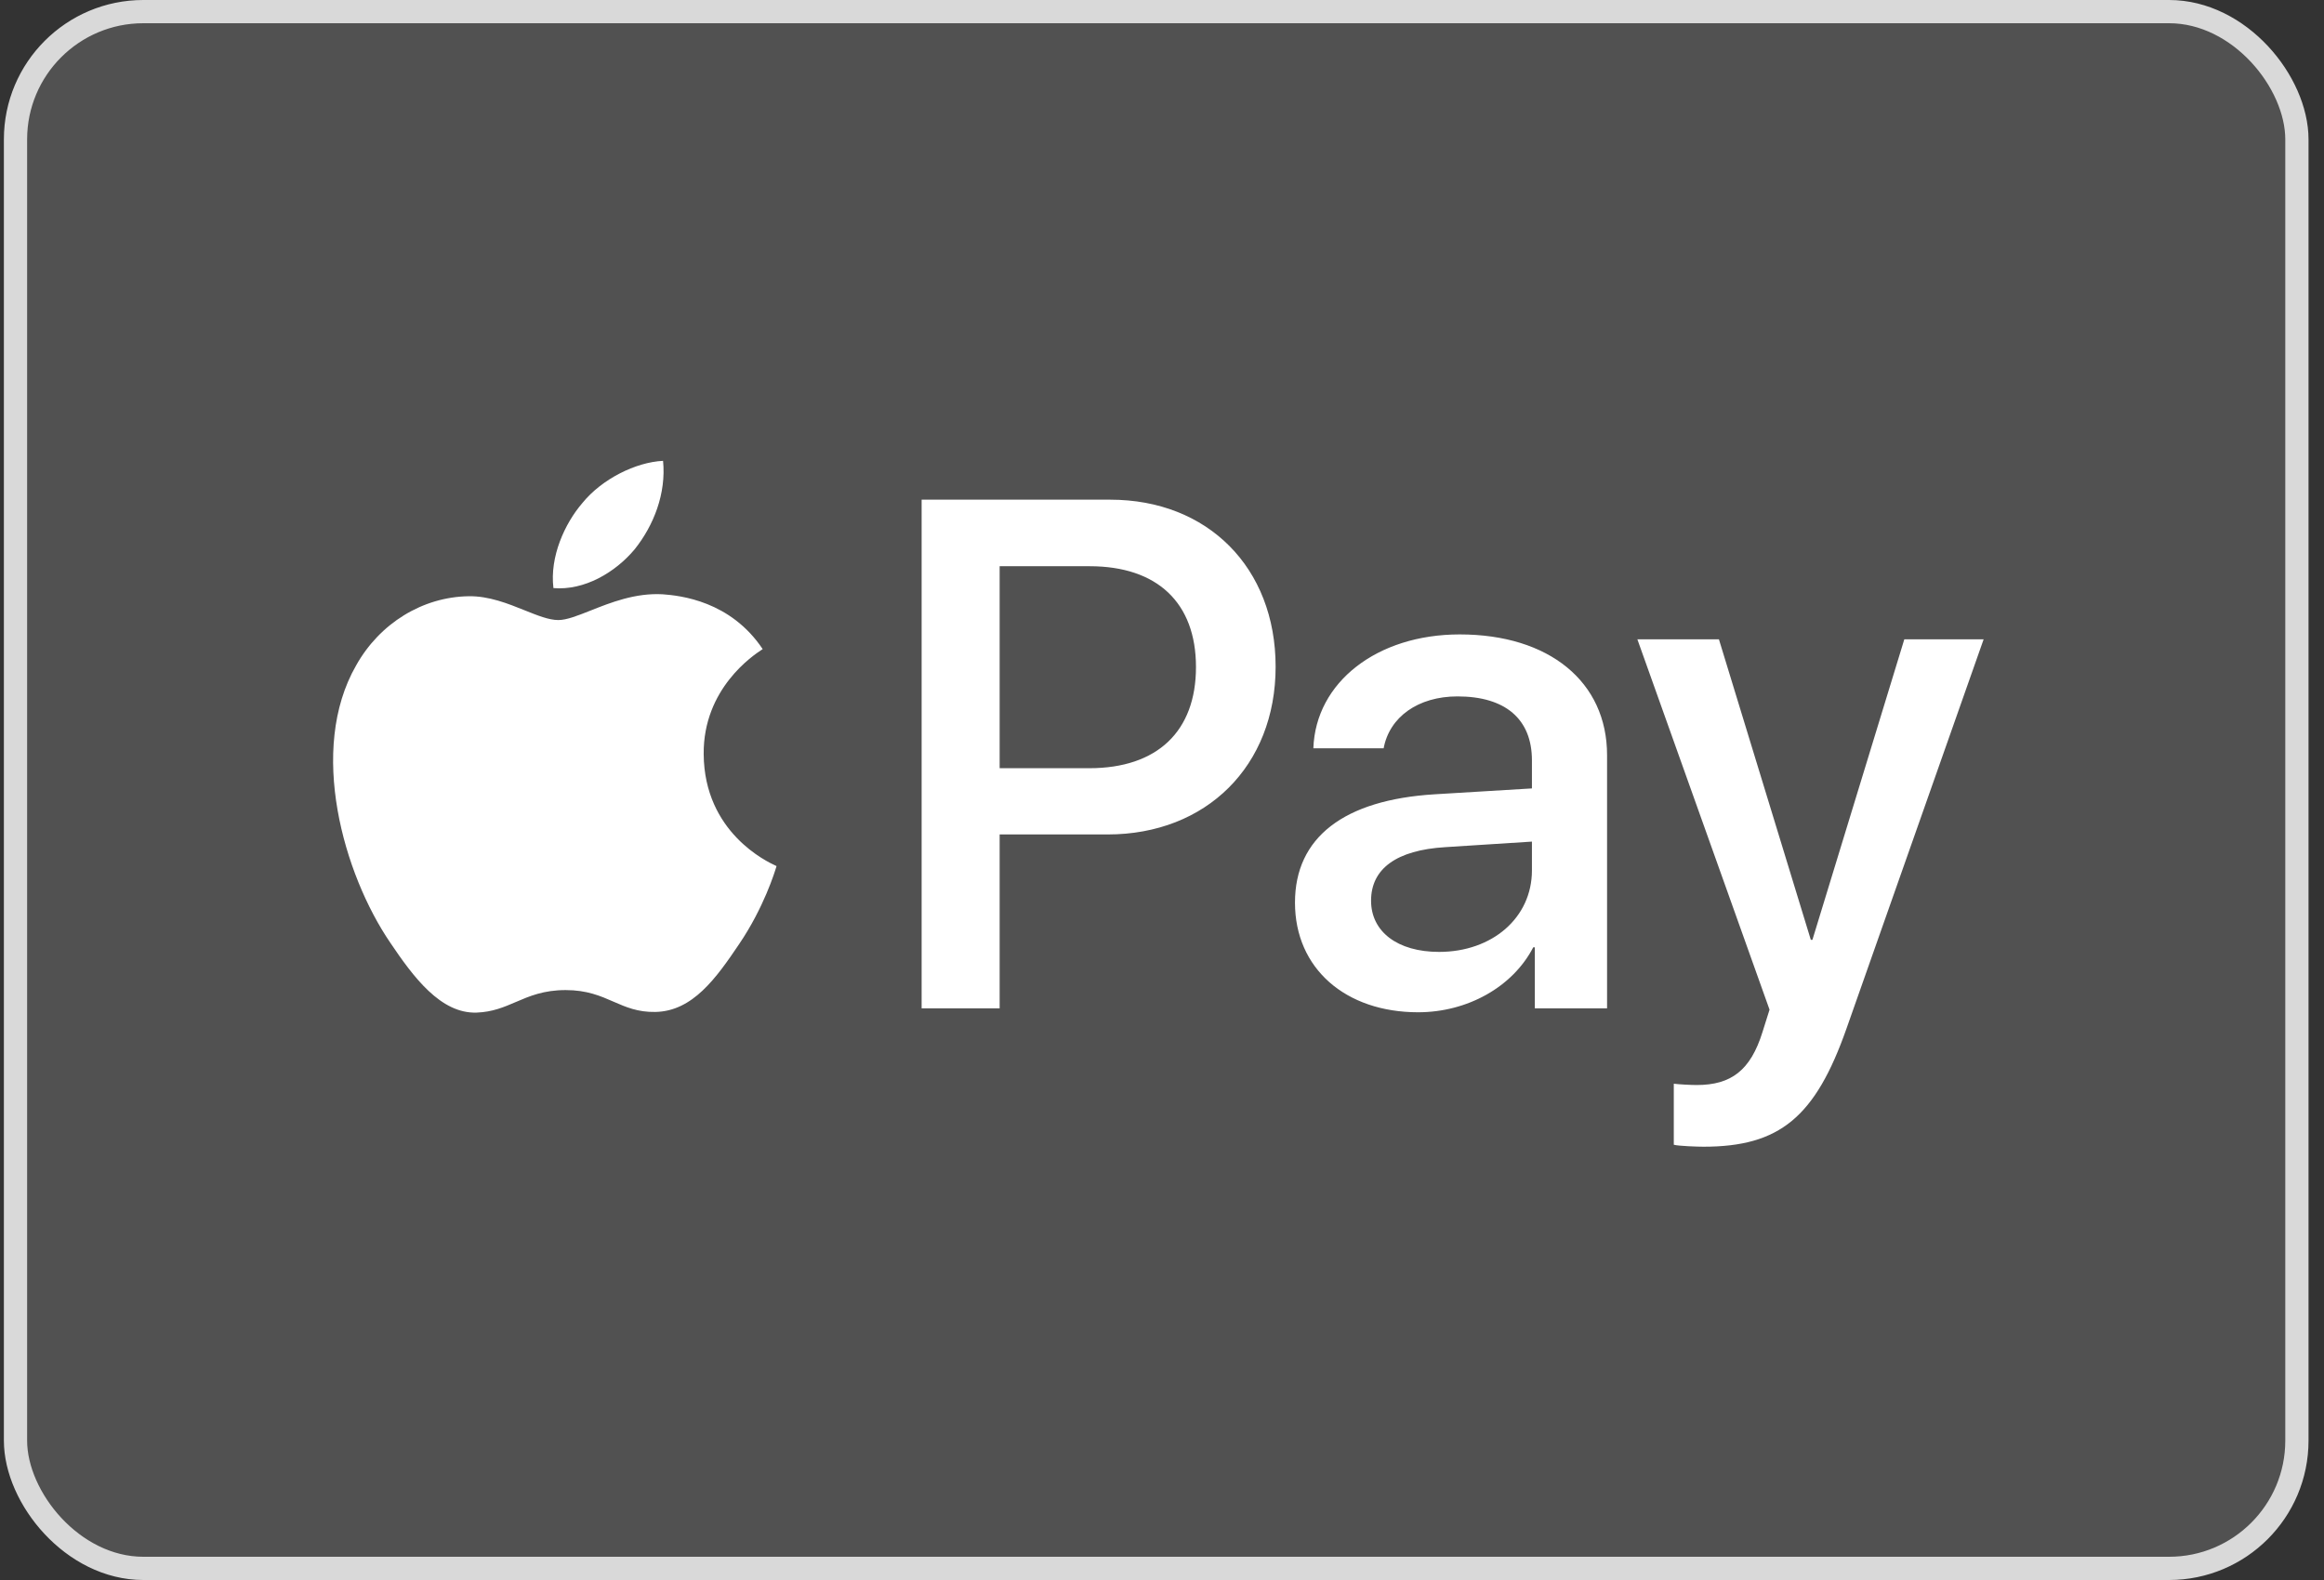 <?xml version="1.0" encoding="UTF-8"?>
<svg xmlns="http://www.w3.org/2000/svg" width="100" height="68" viewBox="0 0 100 68" fill="none">
  <rect x="0" y="0" width="100" height="68" fill="#333333" stroke="none"/>
  <rect x="0.667" y="0.5" width="98.167" height="67" rx="5.5" fill="white" fill-opacity="0.15" stroke="#D9D9D9"></rect>
  <path fill-rule="evenodd" clip-rule="evenodd" d="M23.814 25.31C25.146 25.423 26.478 24.636 27.31 23.639C28.129 22.614 28.67 21.238 28.531 19.834C27.352 19.89 25.895 20.62 25.063 21.645C24.3 22.53 23.648 23.962 23.814 25.31ZM39.657 43.397V21.505H47.773C51.962 21.505 54.889 24.425 54.889 28.695C54.889 32.964 51.907 35.913 47.662 35.913H43.014V43.397H39.657ZM28.517 25.577C27.344 25.509 26.273 25.934 25.409 26.278C24.852 26.499 24.381 26.686 24.022 26.686C23.62 26.686 23.129 26.489 22.578 26.267C21.857 25.977 21.031 25.645 20.166 25.661C18.182 25.689 16.337 26.827 15.324 28.638C13.243 32.261 14.783 37.626 16.795 40.575C17.78 42.035 18.959 43.636 20.513 43.58C21.196 43.554 21.688 43.343 22.197 43.124C22.783 42.872 23.391 42.611 24.341 42.611C25.259 42.611 25.841 42.866 26.399 43.11C26.931 43.342 27.441 43.566 28.198 43.552C29.807 43.524 30.82 42.091 31.805 40.631C32.868 39.063 33.335 37.534 33.406 37.302L33.414 37.275C33.413 37.273 33.399 37.267 33.376 37.256C33.021 37.092 30.305 35.833 30.279 32.458C30.253 29.625 32.433 28.19 32.776 27.964L32.776 27.964C32.797 27.95 32.811 27.941 32.818 27.936C31.43 25.858 29.266 25.633 28.517 25.577ZM61.021 43.566C63.13 43.566 65.086 42.485 65.974 40.771H66.043V43.397H69.151V32.5C69.151 29.34 66.654 27.304 62.811 27.304C59.245 27.304 56.61 29.369 56.513 32.205H59.537C59.787 30.857 61.021 29.972 62.714 29.972C64.767 29.972 65.918 30.941 65.918 32.725V33.932L61.729 34.185C57.831 34.424 55.722 36.039 55.722 38.847C55.722 41.684 57.9 43.566 61.021 43.566ZM61.923 40.968C60.133 40.968 58.996 40.097 58.996 38.763C58.996 37.387 60.092 36.587 62.186 36.46L65.918 36.221V37.457C65.918 39.508 64.198 40.968 61.923 40.968ZM79.458 44.254C78.112 48.088 76.573 49.352 73.299 49.352C73.049 49.352 72.216 49.324 72.022 49.267V46.641C72.23 46.669 72.744 46.697 73.007 46.697C74.492 46.697 75.324 46.066 75.837 44.422L76.142 43.454L70.455 27.515H73.964L77.918 40.448H77.987L81.941 27.515H85.354L79.458 44.254ZM43.014 24.369H46.885C49.798 24.369 51.462 25.942 51.462 28.709C51.462 31.475 49.798 33.062 46.871 33.062H43.014V24.369Z" fill="white"></path>
</svg>
